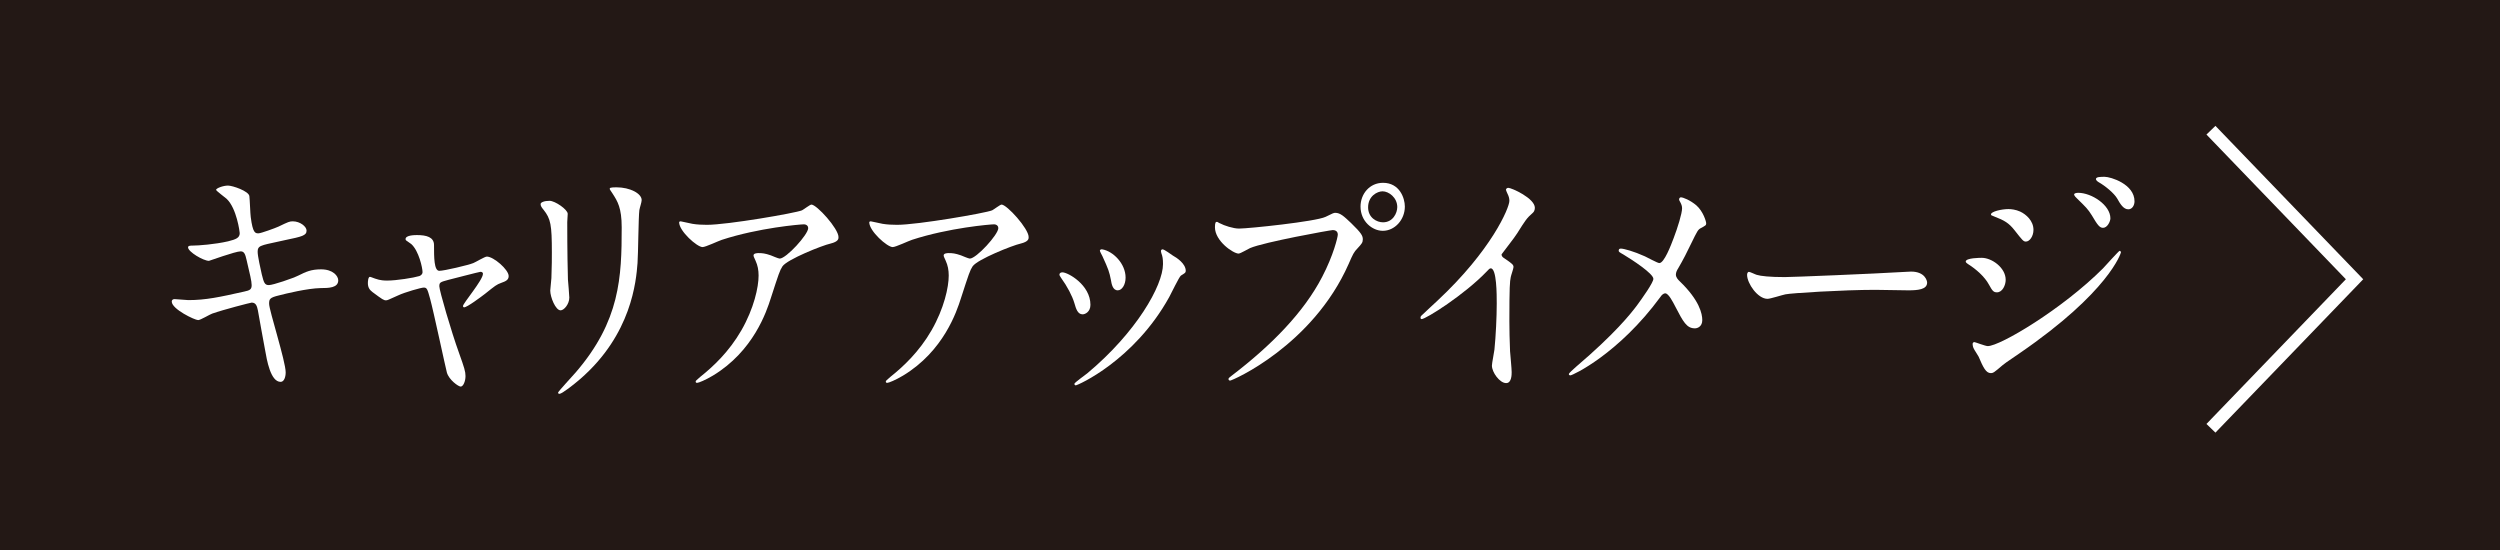 <svg enable-background="new 0 0 200 44" height="44" preserveAspectRatio="xMinYMin meet" viewBox="0 0 200 44" width="200" xmlns="http://www.w3.org/2000/svg"><path d="m0 0h200v44h-200z" fill="#231815"/><g fill="#fff"><path d="m22.854 29.789c0 .38-.129.76-.404.76-.808 0-1.102-1.74-1.249-2.58-.092-.5-.496-2.681-.57-3.141-.073-.36-.165-.62-.496-.62-.073 0-2.259.561-3.16.88-.184.06-.937.52-1.121.52-.276 0-2.113-.88-2.113-1.48 0-.16.128-.2.22-.2.165 0 .937.08 1.102.08 1.396 0 2.499-.24 4.464-.68.477-.1.606-.18.606-.52 0-.32-.147-.9-.404-2-.11-.5-.202-.7-.478-.7-.422 0-2.499.76-2.535.76-.441 0-1.672-.72-1.672-1.081 0-.14.202-.14.368-.14.459 0 1.782-.1 2.829-.34.643-.16.937-.28.937-.66 0-.08-.239-1.98-1.047-2.741-.128-.12-.845-.64-.845-.72 0-.12.551-.34.955-.34.367 0 1.653.44 1.708.84.037.28.074 1.44.11 1.68.166 1.3.367 1.3.625 1.3.184 0 1.341-.42 1.599-.54.789-.38.882-.42 1.139-.42.588 0 1.103.42 1.103.74 0 .4-.368.48-1.708.76-1.488.32-1.654.36-1.856.441-.312.1-.349.28-.349.5 0 .34.239 1.4.33 1.8.166.68.239.86.569.86.331 0 1.911-.541 2.351-.76.607-.3 1.011-.5 1.819-.5.974 0 1.378.54 1.378.88 0 .6-.753.62-1.415.62-1.047.02-2.774.44-3.307.58-.771.18-.808.3-.808.68.002.52 1.325 4.601 1.325 5.482z"/><path d="m40.693 22.087c0 .32-.257.42-.588.54-.386.14-.478.22-1.304.88-.312.24-1.433 1.08-1.672 1.08-.073 0-.092-.08-.092-.1 0-.22 1.598-2.081 1.598-2.581 0-.14-.128-.16-.202-.16-.092 0-2.296.58-2.553.64-.662.18-.735.2-.735.52s.955 3.621 1.58 5.341c.423 1.18.515 1.481.515 1.84 0 .42-.184.84-.386.84-.184 0-.937-.54-1.103-1.12-.092-.32-1.084-4.981-1.341-5.901-.221-.8-.257-.9-.515-.9-.184 0-1.488.36-2.076.64-.753.34-.827.38-.937.38-.184 0-.276-.06-1.084-.66-.239-.18-.368-.38-.368-.72 0-.12.019-.5.166-.5.055 0 .331.12.404.14.441.16.79.16.974.16.735 0 2.113-.22 2.572-.36.11-.04.257-.14.257-.32 0-.32-.294-1.7-.9-2.24-.073-.06-.367-.26-.422-.3-.018-.02-.037-.06-.037-.1 0-.32.753-.32.918-.32.753 0 1.359.16 1.359.8 0 .98 0 2.06.423 2.06.386 0 2.333-.46 2.719-.62.166-.06.918-.52 1.084-.52.534 0 1.746 1.041 1.746 1.561z"/><path d="m43.965 16.065c.441 0 1.452.7 1.452 1.041 0 .1-.037.56-.037.66 0 2.321.037 4.121.055 4.601.019.24.11 1.24.11 1.44 0 .52-.422 1.02-.698 1.02-.404 0-.827-1.06-.827-1.58 0-.16.092-.84.092-1.001.037-.9.037-1.68.037-2.04 0-2.241-.092-2.701-.662-3.421-.147-.18-.239-.3-.239-.46.001-.14.295-.26.717-.26zm5.053-.56c-.22-.32-.239-.36-.239-.4 0-.06 0-.12.533-.12 1.103 0 2.021.5 2.021 1.02 0 .18-.147.58-.184.8-.074.54-.092 3.541-.147 4.241-.11 1.42-.459 5.701-4.593 9.282-.533.46-1.451 1.18-1.653 1.18-.073 0-.11-.04-.11-.1 0-.08 1.194-1.36 1.415-1.62 3.546-4.121 3.675-7.602 3.675-11.603-.001-1.56-.333-2.08-.718-2.68z"/><path d="m55.395 17.906c.368.06.772.08 1.158.08 1.635 0 7.091-.94 7.606-1.16.128-.06.643-.46.753-.46.423 0 2.168 1.92 2.168 2.601 0 .14 0 .36-.643.52-.643.14-3.454 1.26-3.84 1.82-.22.34-.294.58-.937 2.561-.331 1.04-1.378 4.221-4.629 6.181-.606.36-1.139.58-1.268.58-.074 0-.11-.04-.11-.1s.037-.1.368-.38c1.029-.82 2.296-2 3.288-3.721 1.011-1.76 1.378-3.461 1.378-4.381 0-.441-.073-.82-.239-1.18-.147-.32-.165-.36-.165-.44 0-.16.275-.18.386-.18.312 0 .533.02.992.18.11.04.606.26.717.26.514 0 2.278-1.92 2.278-2.44 0-.14-.11-.3-.349-.3-.294 0-3.619.28-6.559 1.24-.257.08-1.304.58-1.543.58-.441 0-1.874-1.28-1.874-1.98 0-.04.037-.08.129-.08.053-.001.788.179.935.199z"/><path d="m70.608 17.906c.368.06.772.08 1.158.08 1.635 0 7.091-.94 7.605-1.16.129-.06.643-.46.753-.46.422 0 2.168 1.92 2.168 2.601 0 .14 0 .36-.643.52-.643.14-3.454 1.26-3.84 1.82-.22.34-.294.58-.937 2.561-.331 1.04-1.378 4.221-4.63 6.181-.606.36-1.139.58-1.268.58-.074 0-.11-.04-.11-.1s.037-.1.368-.38c1.029-.82 2.296-2 3.289-3.721 1.01-1.76 1.377-3.461 1.377-4.381 0-.441-.073-.82-.239-1.18-.147-.32-.165-.36-.165-.44 0-.16.275-.18.386-.18.312 0 .533.02.992.18.11.04.606.26.716.26.514 0 2.278-1.92 2.278-2.44 0-.14-.11-.3-.349-.3-.294 0-3.62.28-6.559 1.24-.257.08-1.304.58-1.543.58-.441 0-1.874-1.28-1.874-1.98 0-.04.037-.08.128-.08.057-.001.792.179.939.199z"/><path d="m87.235 24.387c0 .56-.422.76-.624.76-.404 0-.533-.46-.661-.9-.165-.56-.57-1.34-1.066-2.02-.092-.14-.129-.2-.129-.26 0-.12.11-.18.239-.18.441 0 2.241 1 2.241 2.6zm5.677-4.12c0-.02-.037-.12-.037-.18 0-.1.074-.14.129-.14.147 0 .698.42.827.5.294.16 1.029.64 1.029 1.22 0 .16-.074.18-.386.38-.147.1-.79 1.46-.937 1.72-2.811 5.081-7.331 7.062-7.478 7.062-.055 0-.11-.06-.11-.12 0-.1.863-.7 1.029-.84 3.913-3.261 6.062-7.021 6.062-8.742.001-.401-.035-.621-.128-.86zm-2.865 1.94c0 .58-.294 1.02-.625 1.02-.404 0-.496-.5-.551-.84-.128-.64-.184-.82-.68-1.9-.037-.08-.202-.36-.202-.44 0-.06.092-.12.184-.1.863.139 1.874 1.139 1.874 2.26z"/><path d="m97.599 17.866c.331.18 1.065.42 1.524.42.753 0 6.136-.56 6.926-.94.569-.28.643-.32.771-.32.404 0 .698.28 1.268.82.827.8.937 1.021.937 1.3 0 .26-.092.36-.422.72-.294.3-.368.46-.716 1.26-2.885 6.521-9.296 9.322-9.48 9.322-.092 0-.128-.08-.128-.12 0-.08.055-.12.239-.26 3.197-2.44 5.787-5.081 7.257-7.921.9-1.721 1.249-3.181 1.249-3.381 0-.34-.312-.36-.404-.36-.184 0-5.493.96-6.614 1.441-.147.06-.771.44-.918.44-.422 0-1.892-1-1.892-2.101 0-.38.055-.44.165-.44.036 0 .201.12.238.12zm14.789-1.341c0 1.06-.809 1.94-1.764 1.94-.845 0-1.782-.76-1.782-1.94 0-1 .716-1.9 1.8-1.9 1.323 0 1.746 1.22 1.746 1.9zm-2.94.06c0 .84.698 1.2 1.194 1.2.79 0 1.139-.74 1.139-1.22 0-.76-.68-1.26-1.176-1.26-.422 0-1.157.381-1.157 1.28z"/><path d="m120.29 20.626c.716.48.79.56.79.74 0 .12-.202.68-.22.8-.074.36-.11.78-.11 3.541 0 .54.018 1.621.055 2.4.018.24.128 1.4.128 1.661 0 .2 0 .88-.441.88-.514 0-1.139-.86-1.139-1.4 0-.2.184-1.081.202-1.28.11-1.081.184-2.621.184-3.681 0-.72 0-2.82-.478-2.82-.092 0-.165.08-.312.24-1.8 1.88-4.887 3.821-5.217 3.821-.055 0-.092-.04-.092-.12 0-.06.018-.1.055-.14.478-.46.992-.92 1.286-1.2 4.336-4.041 5.769-7.442 5.769-8.002 0-.2-.055-.38-.147-.56-.018-.04-.129-.28-.129-.32 0-.08.092-.16.184-.16.275 0 2.131.84 2.131 1.6 0 .2-.092.34-.165.4-.496.44-.57.56-1.25 1.64-.312.48-.9 1.2-1.249 1.68-.001.12.054.2.165.28z"/><path d="m131.59 20.506c.184.08 1.01.54 1.157.54.386 0 .919-1.4 1.139-1.98.331-.86.68-2 .68-2.4 0-.18-.055-.32-.128-.46-.055-.12-.11-.18-.11-.24 0-.1.055-.18.147-.18.165 0 .735.22 1.231.64.551.48.79 1.3.79 1.44 0 .16-.055.18-.459.4-.202.12-.257.22-.735 1.2-.312.66-.661 1.34-1.047 2.001-.092.14-.184.32-.184.5 0 .22.165.4.312.54 1.58 1.521 1.8 2.601 1.8 3.101 0 .52-.386.66-.588.66-.661 0-.937-.52-1.58-1.76-.184-.36-.533-1.04-.79-1.04-.165 0-.312.16-.386.28-3.362 4.581-7.036 6.281-7.202 6.281-.055 0-.128-.02-.128-.1s.349-.38.569-.58c3.124-2.66 4.354-4.221 4.869-4.901.441-.6 1.323-1.84 1.323-2.141 0-.42-1.69-1.52-2.388-1.94-.349-.2-.386-.22-.386-.32 0-.08.037-.16.165-.16.239-.001 1.047.219 1.929.619z"/><path d="m152.48 21.747c.11 0 .312-.02.404-.02 1.121 0 1.286.74 1.286.88 0 .56-.753.62-1.525.62-.422 0-2.26-.04-2.627-.04-2.535 0-6.743.26-7.183.36-.221.04-1.213.36-1.433.36-.79 0-1.635-1.24-1.635-1.92 0-.12.055-.24.147-.24s.533.22.624.24c.312.1 1.066.18 2.242.18.606 0 7.017-.26 9.7-.42z"/><path d="m160.455 22.387c0 .42-.257 1-.698 1-.276 0-.368-.12-.643-.62-.331-.62-1.029-1.24-1.672-1.641-.055-.04-.184-.12-.184-.2 0-.3 1.176-.3 1.286-.3.79 0 1.911.781 1.911 1.761zm-2.168 6.141c-.055-.12-.349-.54-.386-.64-.074-.14-.092-.3-.092-.36 0-.12.073-.16.146-.16.055 0 .882.32 1.066.32.992 0 5.989-2.98 9.222-6.221.202-.22 1.268-1.4 1.323-1.4.037 0 .11.04.11.12 0 .04-.918 3.141-8.12 8.082-1.121.76-1.194.82-1.341.94-.68.58-.753.64-.955.64-.385 0-.606-.461-.973-1.321zm4.391-10.142c0 .52-.312.94-.606.94-.202 0-.275-.1-.919-.92-.441-.56-.808-.78-1.598-1.08-.257-.1-.275-.1-.275-.18 0-.22.845-.42 1.396-.42.22 0 .588.04.937.2.477.22 1.065.74 1.065 1.46zm6.154-.92c0 .24-.239.76-.588.76-.275 0-.44-.22-.9-1.001-.312-.5-.477-.66-1.176-1.34-.074-.059-.239-.24-.239-.32 0-.12.22-.14.331-.14 1.066 0 2.572.981 2.572 2.041zm1.929-1.361c0 .32-.184.64-.496.64-.386 0-.643-.42-.9-.88-.239-.4-.919-.98-1.488-1.3-.165-.1-.202-.2-.202-.24 0-.18.368-.18.698-.18.478 0 2.388.58 2.388 1.96z"/><path d="m177.235 34.61-.719-.693 11.153-11.577-11.153-11.577.719-.694 11.823 12.271z"/></g></svg>
